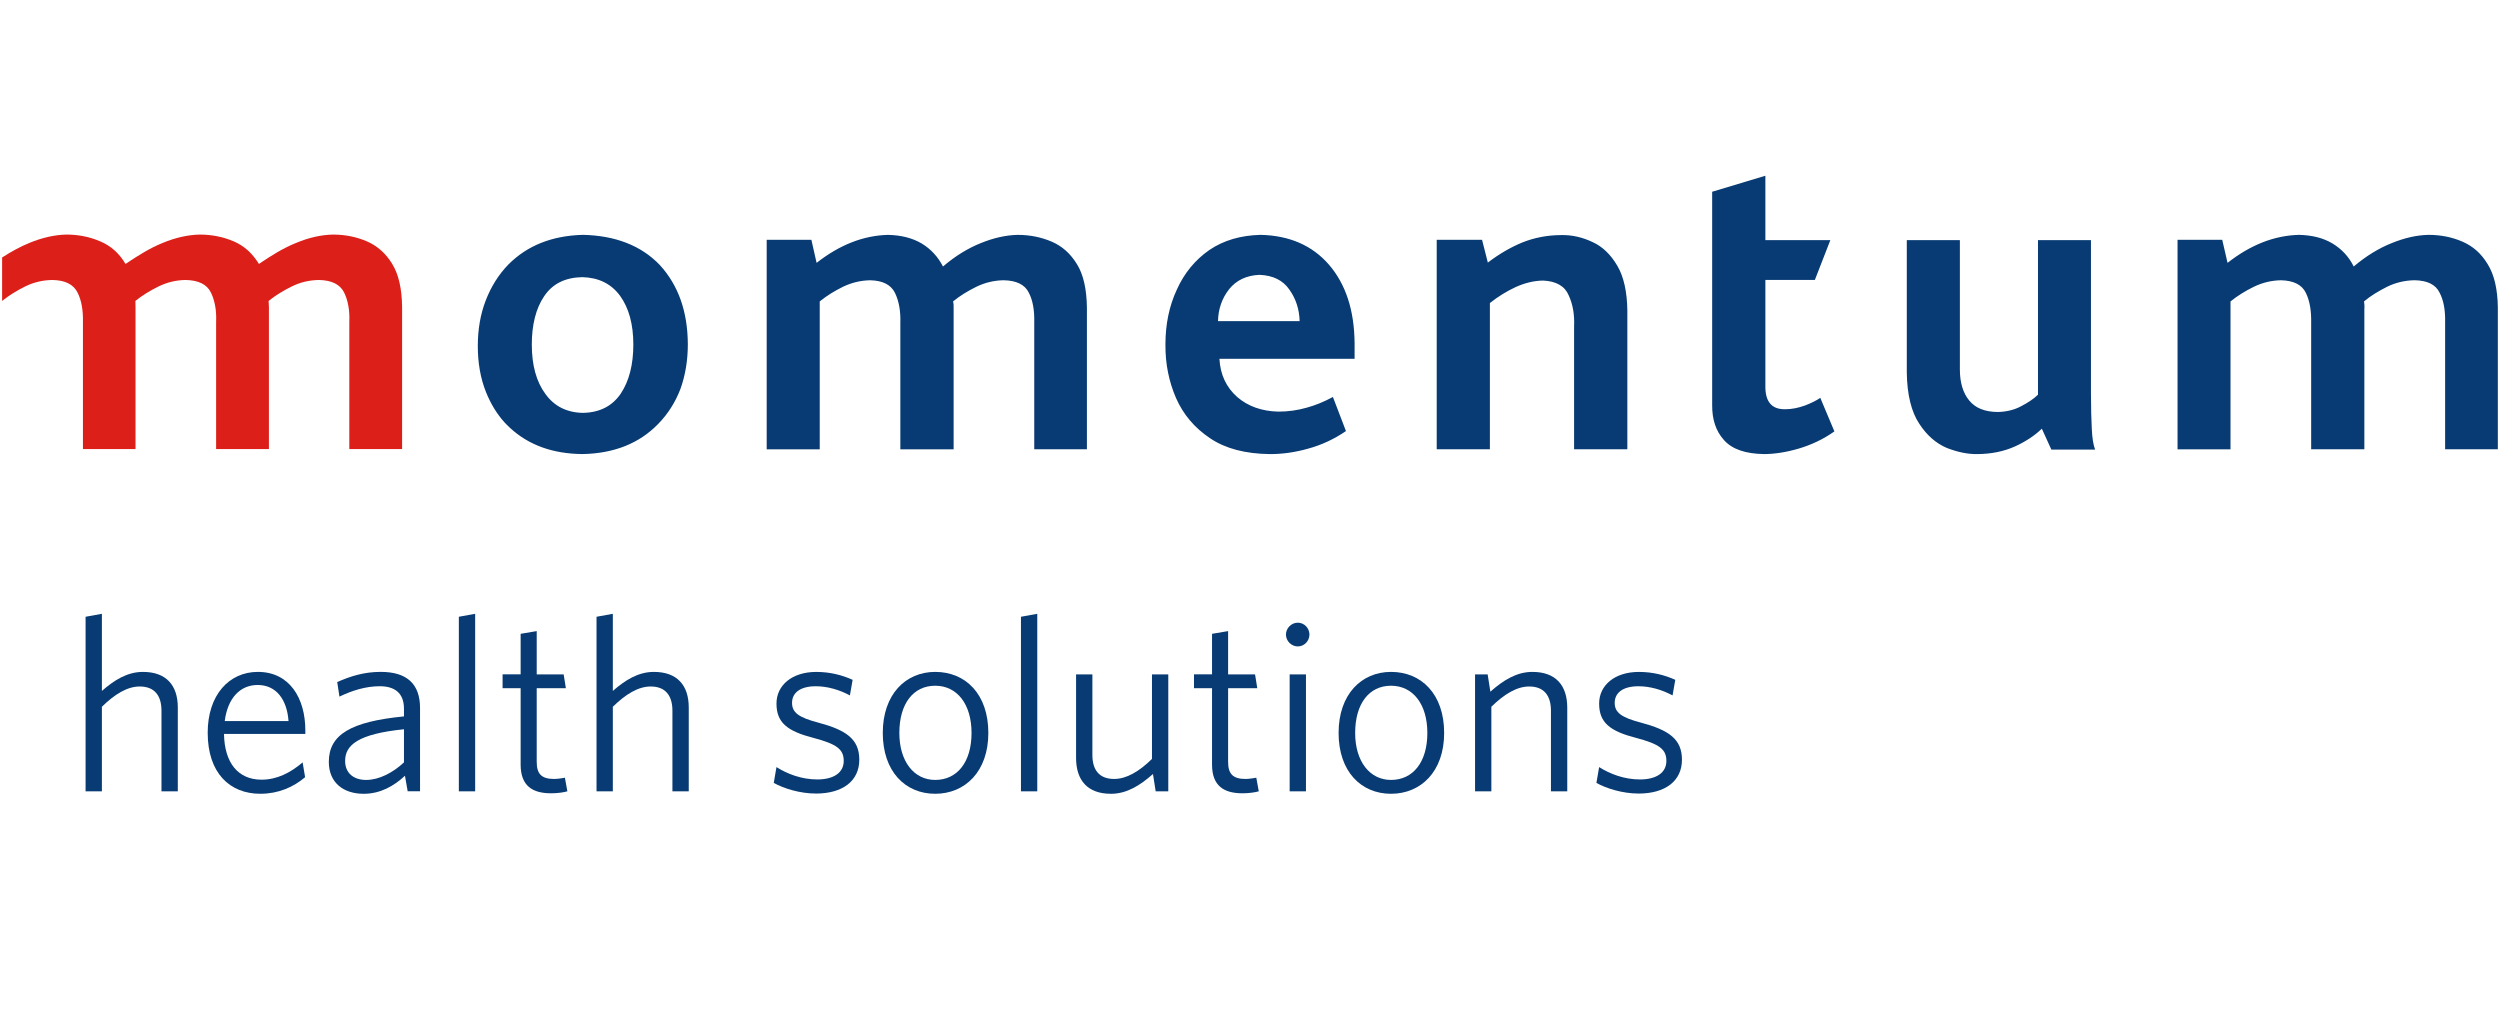 <?xml version="1.0" encoding="UTF-8"?>
<svg id="a" data-name="Layer 1" xmlns="http://www.w3.org/2000/svg" width="188.806" height="77.336" viewBox="0 0 188.806 77.336">
  <g>
    <path d="M12.195,59.762v-6.087c0-1.139-.523-1.83-1.643-1.83-.934,0-1.886,.579-2.857,1.531v6.386h-1.232v-13.183l1.232-.224v5.826c.915-.803,1.905-1.438,3.1-1.438,1.755,0,2.633,1.008,2.633,2.689v6.33h-1.232Z" fill="#083b73"/>
    <path d="M19.662,59.948c-2.315,0-3.977-1.568-3.977-4.612,0-2.838,1.606-4.593,3.79-4.593,2.39,0,3.585,1.979,3.585,4.425v.261h-6.143c.037,2.185,1.064,3.454,2.838,3.454,1.158,0,2.185-.523,3.1-1.307l.187,1.12c-.878,.747-2.017,1.251-3.38,1.251Zm-2.689-5.49h4.817c-.112-1.587-.896-2.726-2.334-2.726-1.288,0-2.259,.952-2.483,2.726Z" fill="#083b73"/>
    <path d="M30.789,59.762l-.205-1.176c-.822,.766-1.849,1.363-3.118,1.363-1.531,0-2.633-.84-2.633-2.409,0-2.073,1.68-3.044,5.676-3.436v-.579c0-1.195-.71-1.699-1.83-1.699-1.046,0-2.073,.317-3.044,.784l-.168-1.102c1.027-.448,2.035-.766,3.286-.766,1.961,0,2.969,.896,2.969,2.726v6.292h-.934Zm-.28-4.687c-3.473,.355-4.444,1.195-4.444,2.39,0,.934,.654,1.438,1.587,1.438,.952,0,1.998-.523,2.857-1.326v-2.502Z" fill="#083b73"/>
    <path d="M34.653,59.762v-13.183l1.232-.224v13.407h-1.232Z" fill="#083b73"/>
    <path d="M41.617,59.911c-1.382,0-2.297-.541-2.297-2.166v-5.77h-1.363v-1.046h1.363v-3.062l1.214-.205v3.268h2.035l.168,1.046h-2.203v5.564c0,.896,.355,1.288,1.307,1.288,.28,0,.616-.056,.822-.093l.187,1.027c-.261,.075-.71,.149-1.232,.149Z" fill="#083b73"/>
    <path d="M50.783,59.762v-6.087c0-1.139-.523-1.83-1.643-1.83-.934,0-1.886,.579-2.857,1.531v6.386h-1.232v-13.183l1.232-.224v5.826c.915-.803,1.905-1.438,3.1-1.438,1.755,0,2.633,1.008,2.633,2.689v6.33h-1.232Z" fill="#083b73"/>
    <path d="M61.61,59.93c-1.176,0-2.409-.373-3.174-.803l.205-1.195c.822,.523,1.905,.934,3.081,.934,1.232,0,1.998-.504,1.998-1.4,0-.878-.523-1.27-2.278-1.736-1.961-.504-2.801-1.139-2.801-2.595,0-1.382,1.176-2.39,3.006-2.39,1.046,0,1.961,.243,2.745,.598l-.205,1.176c-.803-.429-1.699-.691-2.577-.691-1.214,0-1.793,.523-1.793,1.251s.485,1.102,1.979,1.494c2.091,.56,3.1,1.232,3.1,2.801,0,1.606-1.251,2.558-3.286,2.558Z" fill="#083b73"/>
    <path d="M70.628,59.948c-2.259,0-3.958-1.68-3.958-4.593,0-2.931,1.736-4.612,3.958-4.612,2.297,0,4.014,1.68,4.014,4.612,0,2.913-1.755,4.593-4.014,4.593Zm0-8.16c-1.643,0-2.707,1.344-2.707,3.566,0,2.147,1.102,3.548,2.707,3.548,1.662,0,2.745-1.344,2.745-3.548,0-2.166-1.083-3.566-2.745-3.566Z" fill="#083b73"/>
    <path d="M77.105,59.762v-13.183l1.232-.224v13.407h-1.232Z" fill="#083b73"/>
    <path d="M82.5,50.93v6.087c0,1.139,.523,1.811,1.643,1.811,.934,0,1.886-.56,2.857-1.512v-6.386h1.232v8.832h-.952l-.205-1.307c-.971,.859-1.979,1.494-3.174,1.494-1.774,0-2.633-1.027-2.633-2.707v-6.311h1.232Z" fill="#083b73"/>
    <path d="M93.833,59.911c-1.382,0-2.297-.541-2.297-2.166v-5.77h-1.363v-1.046h1.363v-3.062l1.214-.205v3.268h2.035l.168,1.046h-2.203v5.564c0,.896,.355,1.288,1.307,1.288,.28,0,.616-.056,.822-.093l.187,1.027c-.261,.075-.71,.149-1.232,.149Z" fill="#083b73"/>
    <path d="M98.014,48.82c-.485,0-.896-.411-.896-.896s.411-.897,.896-.897,.878,.411,.878,.897-.392,.896-.878,.896Zm-.616,10.942v-8.832h1.232v8.832h-1.232Z" fill="#083b73"/>
    <path d="M105.052,59.948c-2.259,0-3.958-1.68-3.958-4.593,0-2.931,1.736-4.612,3.958-4.612,2.297,0,4.014,1.68,4.014,4.612,0,2.913-1.755,4.593-4.014,4.593Zm0-8.16c-1.643,0-2.707,1.344-2.707,3.566,0,2.147,1.102,3.548,2.707,3.548,1.662,0,2.745-1.344,2.745-3.548,0-2.166-1.083-3.566-2.745-3.566Z" fill="#083b73"/>
    <path d="M117.131,59.762v-6.087c0-1.139-.523-1.83-1.643-1.83-.934,0-1.886,.579-2.857,1.531v6.386h-1.232v-8.832h.952l.205,1.307c.971-.859,1.979-1.494,3.174-1.494,1.755,0,2.633,1.008,2.633,2.707v6.311h-1.232Z" fill="#083b73"/>
    <path d="M123.739,59.93c-1.176,0-2.409-.373-3.174-.803l.205-1.195c.822,.523,1.905,.934,3.081,.934,1.232,0,1.998-.504,1.998-1.4,0-.878-.523-1.27-2.278-1.736-1.961-.504-2.801-1.139-2.801-2.595,0-1.382,1.176-2.39,3.006-2.39,1.046,0,1.961,.243,2.745,.598l-.205,1.176c-.803-.429-1.699-.691-2.577-.691-1.214,0-1.793,.523-1.793,1.251s.485,1.102,1.979,1.494c2.091,.56,3.1,1.232,3.1,2.801,0,1.606-1.251,2.558-3.286,2.558Z" fill="#083b73"/>
  </g>
  <path d="M79.421,18.248c-.782-.335-1.638-.51-2.557-.51-.874,.018-1.811,.221-2.791,.622-.971,.388-1.93,.975-2.855,1.767-.381-.734-.91-1.315-1.616-1.743-.706-.413-1.55-.625-2.537-.646-1.853,.049-3.644,.742-5.393,2.115l-.394-1.744h-3.375v15.825h4.006v-11.169c.529-.431,1.105-.785,1.758-1.108,.661-.315,1.333-.478,2.06-.49,.946,.025,1.558,.336,1.867,.957,.295,.612,.433,1.372,.403,2.287v9.522h4.024v-10.597c.009-.225,0-.404-.043-.572,.525-.431,1.11-.785,1.764-1.108,.651-.315,1.334-.478,2.051-.49,.962,.018,1.595,.32,1.898,.923,.315,.595,.438,1.348,.419,2.253v9.59h3.977v-10.723c-.022-1.373-.261-2.469-.75-3.254-.493-.806-1.119-1.366-1.916-1.708m15.787-.51c-1.503,.038-2.788,.409-3.874,1.144-1.076,.749-1.897,1.747-2.456,2.992-.577,1.236-.861,2.619-.861,4.151-.009,1.455,.259,2.785,.8,4.039,.553,1.254,1.405,2.255,2.582,3.042,1.146,.772,2.647,1.167,4.488,1.189,.946,.006,1.922-.13,2.918-.414,.991-.268,1.942-.709,2.846-1.324l-.985-2.575c-.677,.37-1.354,.64-2.005,.815-.657,.187-1.369,.291-2.112,.291-1.247-.027-2.297-.398-3.112-1.105-.832-.735-1.279-1.7-1.341-2.884h10.208v-1.167c-.022-2.512-.671-4.475-1.941-5.946-1.261-1.451-2.983-2.198-5.155-2.247m-3.221,6.513c.022-.902,.29-1.708,.84-2.409,.542-.675,1.312-1.045,2.291-1.084,1.023,.039,1.779,.414,2.26,1.115,.493,.692,.749,1.481,.774,2.378h-6.164Zm28.297-5.963c-.764-.367-1.552-.551-2.371-.533-1.052,.003-2.028,.194-2.932,.553-.907,.374-1.768,.878-2.615,1.524l-.437-1.72h-3.424v15.82h4.015v-11.044c.631-.5,1.277-.896,1.952-1.209,.678-.305,1.361-.479,2.073-.489,.986,.045,1.64,.422,1.929,1.121,.322,.693,.443,1.467,.406,2.339v9.282h4.022v-10.486c-.02-1.404-.267-2.544-.758-3.374-.485-.828-1.102-1.441-1.861-1.786m16.019,12.343c-.476,.173-.964,.279-1.478,.279-1.027,.018-1.523-.578-1.498-1.796v-7.969h3.737l1.17-3.008h-4.907v-4.863l-4.019,1.211V30.583c-.009,1.095,.276,1.973,.9,2.662,.617,.685,1.61,1.025,3.017,1.048,.781,0,1.671-.136,2.619-.414,.951-.282,1.857-.704,2.695-1.299l-1.065-2.533c-.321,.221-.7,.399-1.171,.584m21.612-1.044v-11.45h-4.001v11.67c-.331,.327-.772,.614-1.291,.881-.508,.273-1.105,.414-1.762,.427-.968-.013-1.678-.296-2.146-.875-.456-.554-.7-1.334-.7-2.339v-9.763h-4.009v9.989c.022,1.681,.345,2.976,.937,3.867,.579,.897,1.29,1.502,2.103,1.843,.828,.32,1.596,.471,2.309,.457,1.065-.011,1.984-.204,2.814-.574,.814-.37,1.492-.818,2.036-1.344l.719,1.581h3.304c-.141-.371-.219-.9-.251-1.581-.034-.659-.063-1.599-.063-2.788m29.965-9.632c-.485-.806-1.114-1.366-1.915-1.708-.768-.335-1.628-.51-2.545-.51-.884,.018-1.805,.221-2.79,.622-.976,.388-1.931,.975-2.871,1.767-.36-.734-.902-1.315-1.609-1.743-.699-.413-1.536-.625-2.531-.646-1.842,.049-3.639,.742-5.388,2.115l-.402-1.744h-3.374v15.825h4v-11.169c.534-.431,1.11-.785,1.766-1.108,.656-.315,1.325-.478,2.052-.49,.946,.025,1.579,.336,1.874,.957,.303,.612,.417,1.372,.399,2.287v9.522h4.018v-10.597c.019-.225,0-.404-.025-.572,.509-.431,1.11-.785,1.747-1.108,.647-.315,1.338-.478,2.07-.49,.956,.018,1.584,.32,1.88,.923,.32,.595,.446,1.348,.427,2.253v9.59h3.981v-10.723c-.018-1.373-.275-2.469-.764-3.254m-143.856-2.218c-2.331,.064-4.201,.802-5.634,2.247-.739,.762-1.305,1.672-1.706,2.713-.4,1.032-.597,2.183-.597,3.427,0,1.278,.197,2.447,.627,3.51,.346,.853,.802,1.62,1.406,2.285,.135,.135,.271,.28,.401,.398,1.402,1.294,3.22,1.954,5.463,1.976,2.388-.04,4.303-.807,5.726-2.276,.728-.744,1.299-1.635,1.687-2.658,.368-1.034,.552-2.157,.552-3.371-.014-2.457-.715-4.434-2.105-5.96-1.42-1.489-3.377-2.236-5.818-2.291m2.87,11.974c-.644,.951-1.581,1.441-2.851,1.471-1.22-.014-2.185-.494-2.857-1.434-.674-.911-1.023-2.158-1.023-3.725,0-1.497,.31-2.729,.929-3.644,.63-.947,1.587-1.419,2.874-1.446,1.231,.027,2.186,.492,2.856,1.399,.666,.915,1.009,2.144,1.009,3.69,0,1.52-.319,2.748-.938,3.688" fill="#083b73"/>
  <path d="M29.623,19.934c-.492-.805-1.13-1.363-1.913-1.706-.791-.337-1.638-.513-2.564-.513-.884,.021-1.817,.224-2.769,.626-.963,.38-1.86,.941-2.822,1.593-.493-.805-1.112-1.363-1.903-1.706-.793-.337-1.652-.513-2.568-.513-.882,.021-1.817,.224-2.784,.626-.95,.38-1.851,.941-2.821,1.593-.475-.805-1.099-1.363-1.912-1.706-.78-.337-1.632-.513-2.557-.513-.866,.021-1.803,.224-2.777,.626-.701,.282-1.381,.661-2.073,1.104v3.281c.522-.421,1.102-.772,1.731-1.089,.648-.318,1.331-.481,2.061-.492,.963,.018,1.576,.322,1.892,.924,.31,.597,.438,1.35,.42,2.254v9.59h3.971v-10.724c0-.159,0-.309-.01-.463,.515-.415,1.098-.77,1.738-1.089,.658-.318,1.332-.481,2.047-.492,.969,.018,1.6,.322,1.906,.924,.299,.597,.446,1.35,.406,2.254v9.59h3.987v-10.724c0-.159-.022-.309-.022-.463,.514-.415,1.099-.77,1.741-1.089,.639-.318,1.326-.481,2.055-.492,.953,.018,1.581,.322,1.895,.924,.299,.597,.442,1.35,.403,2.254v9.59h3.986v-10.724c-.014-1.373-.26-2.467-.746-3.255" fill="#dc1f19"/>
</svg>